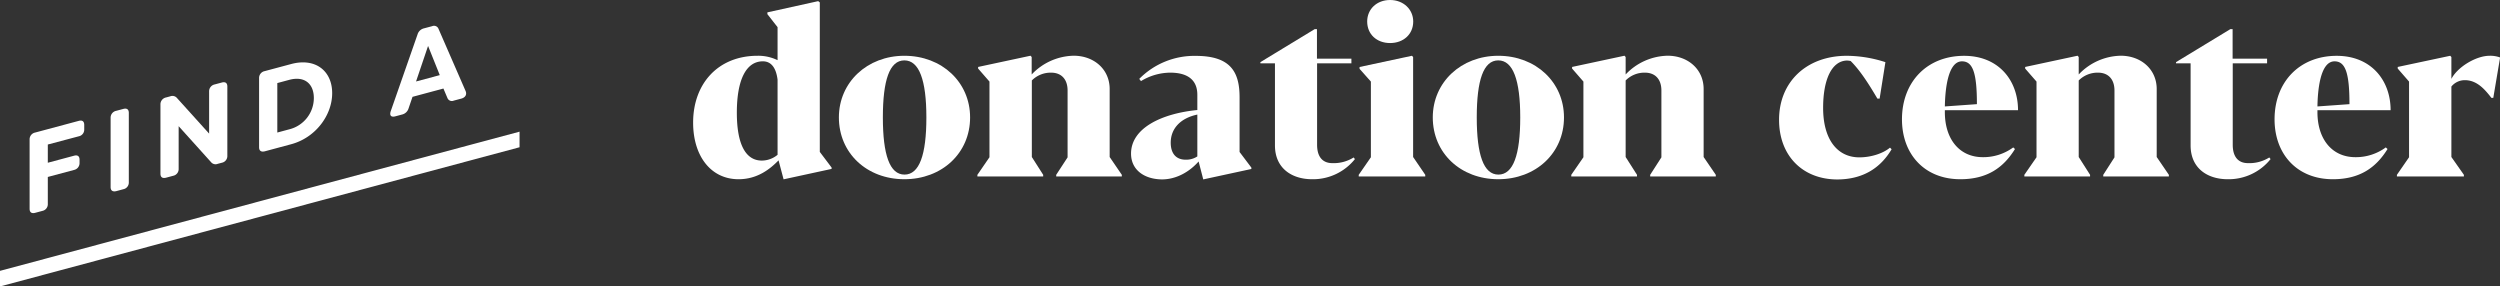 <svg id="Layer_1" data-name="Layer 1" xmlns="http://www.w3.org/2000/svg" xmlns:xlink="http://www.w3.org/1999/xlink" width="960.11" height="110.01" viewBox="0 0 960.11 110.01">
  <rect x="0" y="0" width="960.11" height="110.01" fill="#333333" stroke="none"/>
  <defs>
    <clipPath id="clip-path">
      <rect x="-2975.78" y="-909.96" width="1552.16" height="1034.77" style="fill: none"/>
    </clipPath>
  </defs>
  <g id="Layer_2" data-name="Layer 2">
    <g>
      <path d="M32.35,48v1.68a2.6,2.6,0,0,1-2.11,2.67L18.36,55.5v7l10.08-2.7c1.36-.37,2.11.18,2.11,1.55v1.18a2.67,2.67,0,0,1-2.11,2.73l-10.08,2.7V78.29A2.61,2.61,0,0,1,16.25,81l-2.73.73c-1.36.37-2.15-.17-2.15-1.53V53.59a2.65,2.65,0,0,1,2.15-2.69l16.72-4.48C31.61,46.05,32.35,46.6,32.35,48Z" style="fill: #fff"/>
      <path d="M42.48,71.83V45.25a2.67,2.67,0,0,1,2.15-2.69l2.73-.73c1.36-.37,2.11.18,2.11,1.55V70a2.6,2.6,0,0,1-2.11,2.67l-2.73.74C43.27,73.73,42.48,73.2,42.48,71.83Z" style="fill: #fff"/>
      <path d="M61.62,66.7V40.12a2.67,2.67,0,0,1,2.15-2.69L65.36,37a2.29,2.29,0,0,1,2.59.62L80.31,51.31V35.11a2.68,2.68,0,0,1,2.16-2.69l2.73-.73c1.36-.36,2.11.18,2.11,1.55V59.82A2.62,2.62,0,0,1,85.2,62.5l-1.59.42a2.22,2.22,0,0,1-2.55-.64L68.61,48.46V64.83a2.62,2.62,0,0,1-2.11,2.68l-2.73.73C62.41,68.6,61.62,68.07,61.62,66.7Z" style="fill: #fff"/>
      <path d="M99.5,56.55V30a2.67,2.67,0,0,1,2.16-2.69l10.16-2.72c9.37-2.51,15.75,2.69,15.75,11.18s-6.38,17.11-15.75,19.62l-10.16,2.73C100.29,58.45,99.5,57.92,99.5,56.55Zm11.61-6.89a12.41,12.41,0,0,0,9.42-12c0-5.5-3.56-8.55-9.42-7l-4.61,1.24v19Z" style="fill: #fff"/>
      <path d="M150.06,42.7l10.29-29.47a3.4,3.4,0,0,1,2.46-2.34l3.13-.83a1.84,1.84,0,0,1,2.46,1L178.83,35c.53,1.31-.09,2.44-1.67,2.87l-2.86.76a1.83,1.83,0,0,1-2.47-1L170.29,34l-11.87,3.19-1.5,4.4a3.42,3.42,0,0,1-2.42,2.37l-2.77.74C150.14,45.09,149.53,44.29,150.06,42.7Zm18.83-13.85L164.4,17.64l-4.62,13.65Z" style="fill: #fff"/>
    </g>
    <polygon points="199.53 56.55 0 110.01 0 104.02 199.53 50.56 199.53 56.55" style="fill: #fff"/>
    <g>
      <path d="M266.19,47.1c0-15,9.6-25.68,24.75-25.68a16.86,16.86,0,0,1,7.68,1.69V10.44l-3.91-5V4.75L314.22.44l.62.49V58.34l4.53,6v.53l-18.44,4L299,61.58c-3.2,3.29-8.08,7.25-15.37,7.25C272.94,68.83,266.19,59.85,266.19,47.1Zm32.43,12.35V30.61c-.57-4.62-2.48-7.06-5.64-7.06-6.31,0-10,6.84-10,19.73,0,12.13,3.37,18.39,9.6,18.39A9.52,9.52,0,0,0,298.62,59.45Z" style="fill: #fff"/>
      <path d="M322.17,45.1c0-13.51,10.89-23.68,25.15-23.68,14.44,0,25.24,10.17,25.24,23.68,0,13.69-10.8,23.73-25.24,23.73S322.17,58.79,322.17,45.1Zm33.6,0c0-14.31-2.76-21.91-8.45-21.91s-8.26,7.6-8.26,21.91,2.62,21.95,8.31,21.95S355.77,59.5,355.77,45.1Z" style="fill: #fff"/>
      <path d="M375.36,67.14,380,60.39V31.33l-4.36-5v-.62l20.13-4.31.44.49v6.71a22.77,22.77,0,0,1,16.13-7.2c7.82,0,13.82,5.24,13.82,12.79V60.3l4.67,6.84v.62h-25.2v-.62L410,60.43V34.75c0-4.14-2.22-6.85-6.35-6.85a10.22,10.22,0,0,0-7.38,3V60.3l4.36,6.84v.62H375.36Z" style="fill: #fff"/>
      <path d="M434.37,59c0-9.86,11.86-15.42,25.46-16.75V36.39c0-5.33-3.29-8.49-10.44-8.49a21.84,21.84,0,0,0-11.2,3.25l-.67-.85a29.73,29.73,0,0,1,21.73-8.84c13.51,0,16.8,6.36,16.8,15.91v21l4.53,6v.53l-18.48,4-1.78-6.89c-3.6,4.09-8.67,6.89-14.09,6.89C439.43,68.83,434.37,65.23,434.37,59Zm25.46,1.11V44c-6.53,1.38-10.22,5.42-10.22,10.8,0,3.78,1.73,6.53,5.78,6.53A7.76,7.76,0,0,0,459.83,60.07Z" style="fill: #fff"/>
      <path d="M489.64,55.85V24.31h-5.59v-.45L504.88,11.2h.89V22.53H519v1.78H505.82V55.59c0,4.71,2.18,7.06,5.86,7.06a14.37,14.37,0,0,0,8.18-2.18l.49.63a20.61,20.61,0,0,1-16.44,7.73C496.09,68.83,489.64,64.61,489.64,55.85Z" style="fill: #fff"/>
      <path d="M521.81,67.14l4.67-6.75V31.33l-4.35-4.89v-.71l20.12-4.31.45.49V60.3l4.66,6.84v.62H521.81Zm3.25-58.88c0-4.75,3.69-8.26,8.8-8.26s8.88,3.6,8.88,8.26c0,4.89-3.73,8.27-8.88,8.27S525.06,13.15,525.06,8.26Z" style="fill: #fff"/>
      <path d="M550.25,45.1c0-13.51,10.89-23.68,25.15-23.68,14.44,0,25.24,10.17,25.24,23.68,0,13.69-10.8,23.73-25.24,23.73S550.25,58.79,550.25,45.1Zm33.59,0c0-14.31-2.75-21.91-8.44-21.91s-8.26,7.6-8.26,21.91,2.62,21.95,8.31,21.95S583.84,59.5,583.84,45.1Z" style="fill: #fff"/>
      <path d="M603.44,67.14l4.66-6.75V31.33l-4.35-5v-.62l20.13-4.31.44.49v6.71a22.75,22.75,0,0,1,16.13-7.2c7.82,0,13.82,5.24,13.82,12.79V60.3l4.67,6.84v.62h-25.2v-.62l4.31-6.71V34.75c0-4.14-2.22-6.85-6.35-6.85a10.19,10.19,0,0,0-7.38,3V60.3l4.36,6.84v.62H603.44Z" style="fill: #fff"/>
      <path d="M683.24,46c0-14.62,10.62-24.57,26-24.57a48.63,48.63,0,0,1,14.84,2.44l-2.22,14H721c-3.6-6.13-6.8-11-10.27-14.44a7,7,0,0,0-1.51-.18c-5.82.23-9.06,7.38-9.06,18.18,0,12.13,5.46,19,13.9,19,4.58,0,9.2-1.55,11.78-3.73l.62.62c-4.26,7.2-11,11.6-21,11.6C692.26,68.83,683.24,59.81,683.24,46Z" style="fill: #fff"/>
      <path d="M773.17,56.61l.67.62c-4.44,7.2-10.71,11.6-21,11.6-13.73,0-22.4-9.6-22.4-23,0-14.4,9.65-24.39,23.86-24.39,13.16,0,20.71,9.33,20.71,20.88H746.91v.76c0,10.35,5.6,17.28,14.58,17.28A19.38,19.38,0,0,0,773.17,56.61ZM746.91,40.88,759.22,40c0-12-1.55-16.44-5.73-16.44C747.76,23.55,747,35.64,746.91,40.88Z" style="fill: #fff"/>
      <path d="M777.44,67.14l4.67-6.75V31.33l-4.36-5v-.62l20.13-4.31.44.49v6.71a22.77,22.77,0,0,1,16.13-7.2c7.82,0,13.82,5.24,13.82,12.79V60.3l4.67,6.84v.62h-25.2v-.62l4.31-6.71V34.75c0-4.14-2.22-6.85-6.35-6.85a10.22,10.22,0,0,0-7.38,3V60.3l4.36,6.84v.62H777.44Z" style="fill: #fff"/>
      <path d="M841.29,55.85V24.31h-5.6v-.45L856.53,11.2h.89V22.53h13.24v1.78H857.47V55.59c0,4.71,2.17,7.06,5.86,7.06a14.37,14.37,0,0,0,8.18-2.18l.49.63a20.62,20.62,0,0,1-16.45,7.73C847.73,68.83,841.29,64.61,841.29,55.85Z" style="fill: #fff"/>
      <path d="M916.25,56.61l.67.62c-4.45,7.2-10.71,11.6-21,11.6-13.73,0-22.39-9.6-22.39-23,0-14.4,9.64-24.39,23.86-24.39,13.15,0,20.71,9.33,20.71,20.88H890v.76c0,10.35,5.6,17.28,14.57,17.28A19.39,19.39,0,0,0,916.25,56.61ZM890,40.88,902.3,40c0-12-1.56-16.44-5.73-16.44C890.83,23.55,890.08,35.64,890,40.88Z" style="fill: #fff"/>
      <path d="M920.52,67.14l4.66-6.75V31.33l-4.35-5v-.62L941,21.42l.44.49V30.3c2.36-4.57,9.46-8.88,14.66-8.88a10.7,10.7,0,0,1,4.05.66l-2.62,15.51h-.72c-2.22-2.84-5.33-6.8-10.17-6.8a6.62,6.62,0,0,0-5.2,2.45V60.3l4.8,6.84v.62H920.52Z" style="fill: #fff"/>
    </g>
  </g>
</svg>
